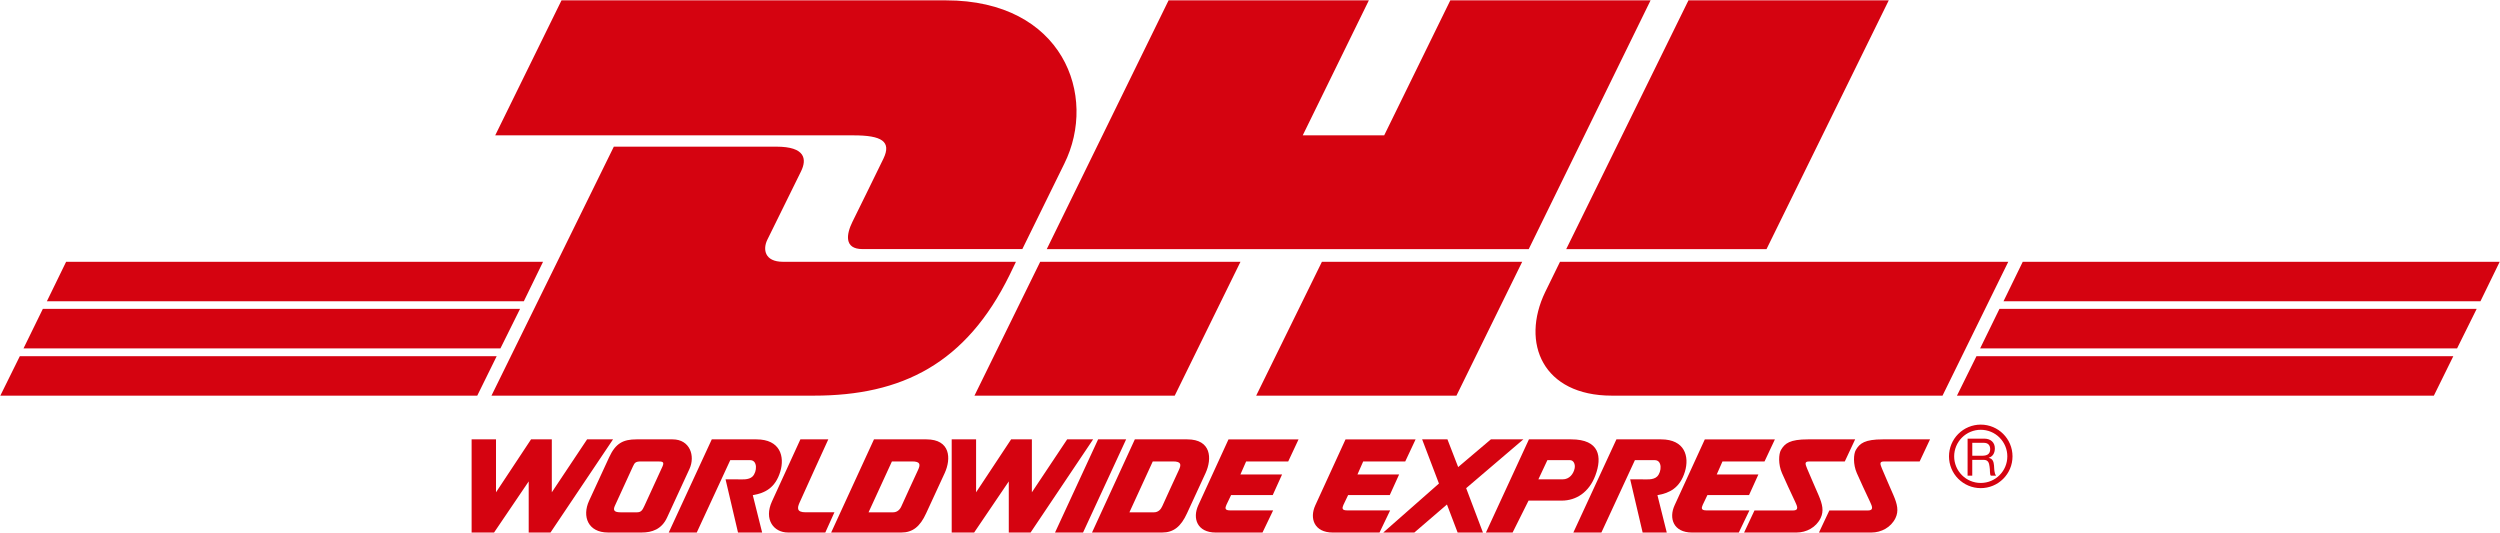 <svg width="2280" height="486" viewBox="0 0 2280 486" fill="none" xmlns="http://www.w3.org/2000/svg">
<path fill-rule="evenodd" clip-rule="evenodd" d="M932.367 227.177C949.358 192.625 964.169 162.354 970.602 149.384C1001.52 87.194 969.318 0.323 862.706 0.323H512.095L451.63 123.445H778.468C804.057 123.445 813.305 128.957 805.652 144.767C798.182 160.227 781.853 193.287 777.404 202.327C771.892 213.52 769.584 227.164 786.639 227.164L932.367 227.177Z" fill="#D50310"/>
<path fill-rule="evenodd" clip-rule="evenodd" d="M714.164 238.759C697.109 238.759 695.643 227.216 699.78 218.695C703.282 211.47 726.252 165.026 730.519 156.323C736.031 145.091 734.436 133.756 708.133 133.756H559.811L448.219 360.83H742.23C822.539 360.83 881.007 331.7 920.798 250.691C922.756 246.683 924.637 242.611 926.531 238.759H714.164ZM948.657 238.759L888.711 360.83H1071.35L1131.31 238.759H948.657ZM1205.58 238.759L1145.64 360.83H1328.28L1388.24 238.759H1205.58ZM1394.19 227.216L1505.32 0.323H1322.68L1262.38 123.445H1188.09L1248.4 0.323H1065.75L954.636 227.216H1394.19ZM1539.87 0.323H1722.54L1611.05 227.216H1428.38L1539.87 0.323ZM1422.72 238.759H1831.54L1771.58 360.83H1470C1407.1 360.83 1386.76 312.907 1409.23 266.32C1411.74 261.145 1422.72 238.759 1422.72 238.759ZM495.26 238.759L477.725 274.75H42.758L60.293 238.759H495.26ZM474.288 281.689L456.39 317.745H21.436L39.075 281.689H474.288ZM452.979 324.852L435.262 360.83H0.295L18.076 324.852H452.979ZM2279.71 238.759L2262.17 274.75H1827.2L1844.74 238.759H2279.71ZM2258.73 281.689L2240.85 317.745H1805.88L1823.51 281.689H2258.73ZM2237.42 324.852L2219.69 360.83H1784.75L1802.53 324.852H2237.42ZM555.543 417.041C561.471 404.149 568.448 400.699 580.51 400.699H613.415C629.264 400.699 634.231 415.848 628.797 427.676C624.53 436.95 611.145 465.847 608.447 471.826C603.48 482.824 594.479 485.651 585.244 485.651H554.48C536.258 485.651 530.706 470.983 537.204 456.794C542.366 445.536 551.627 425.601 555.543 417.041ZM577.203 425.446C576.088 427.832 562.768 457.04 560.874 461.061C558.981 465.094 559.798 467.221 565.842 467.221H580.99C584.531 467.221 585.841 465.444 587.618 461.541C588.954 458.57 602.183 429.92 604.18 425.446C606.19 420.932 603.947 420.841 599.68 420.841H584.777C579.564 420.841 578.863 421.905 577.203 425.446ZM729.961 400.699C729.961 400.699 708.263 448.117 704.047 457.261C696.473 473.732 705.591 485.651 718.612 485.651H752.684L760.998 467.208H734.695C726.407 467.208 727.172 463.136 729.014 458.804C731.375 453.253 755.408 400.699 755.408 400.699H729.961ZM797.066 400.699H844.873C866.883 400.699 867.583 418.351 861.552 431.477C857.168 441.022 848.751 459.141 844.627 468.155C839.063 480.334 832.318 485.664 821.917 485.664H758.015L797.066 400.699ZM792.125 467.221H814.576C818.363 467.221 820.853 464.614 822.15 461.541C823.46 458.454 835.055 433.37 837.299 428.507C839.543 423.669 839.426 420.828 831.851 420.828H813.434L792.125 467.221ZM888.413 485.664H867.946V400.699H890.189V448.986L922.134 400.699H941.07V448.986L973.248 400.699H996.918L939.89 485.664H920.007V439.051L888.413 485.664ZM450.579 485.664H430.113V400.699H452.356V448.986L484.314 400.699H503.249V448.986L535.427 400.699H559.084L502.056 485.664H482.174V439.051L450.579 485.664ZM1001.48 400.699H1027.03L987.748 485.664H962.185L1001.48 400.699ZM1034.97 400.699H1082.78C1104.79 400.699 1105.5 418.351 1099.47 431.477C1095.09 441.022 1086.66 459.141 1082.54 468.155C1076.98 480.334 1070.24 485.664 1059.82 485.664H995.919L1034.97 400.699ZM1030.03 467.221H1052.48C1056.27 467.221 1058.74 464.614 1060.05 461.541C1061.35 458.454 1072.95 433.37 1075.19 428.507C1077.43 423.669 1077.33 420.828 1069.76 420.828H1051.33L1030.03 467.221ZM1118.47 460.464L1122.76 451.476H1160.75L1169.26 432.683H1131.27L1136.47 420.854H1174.85L1184.28 400.712H1120.39C1120.39 400.712 1096.88 452.034 1092.82 460.853C1087.37 472.682 1091.75 485.677 1108.79 485.677H1151.4L1161.1 465.457H1121.57C1116.97 465.444 1117.2 463.317 1118.47 460.464Z" fill="#D50310"/>
<path fill-rule="evenodd" clip-rule="evenodd" d="M649.146 400.699H689.858C711.635 400.699 715.733 416.432 711.635 430.063C707.134 444.978 697.679 449.699 686.551 451.593L695.072 485.664H673.062L661.701 437.157H672.116C676.136 437.157 682.881 437.988 686.318 434.551C690.572 430.296 691.052 419.661 684.191 419.661H665.994L635.437 485.677H609.874L649.146 400.699ZM1225.2 460.464L1229.5 451.476H1267.48L1276.01 432.683H1238.01L1243.23 420.854H1281.58L1291.03 400.712H1227.12C1227.12 400.712 1203.62 452.034 1199.56 460.853C1194.11 472.682 1198.49 485.677 1215.54 485.677H1258.12L1267.82 465.457H1228.3C1223.71 465.444 1223.94 463.317 1225.2 460.464ZM1261.55 485.664L1312.32 440.983L1296.99 400.699H1320.07L1329.85 425.977L1359.68 400.699H1389.3L1337.14 445.212L1352.44 485.664H1329.35L1319.62 460.101L1289.88 485.664H1261.55ZM1474.17 400.699H1514.88C1536.67 400.699 1540.77 416.432 1536.67 430.063C1532.15 444.978 1522.71 449.699 1511.58 451.593L1520.09 485.664H1498.08L1486.73 437.157H1497.15C1501.18 437.157 1507.91 437.988 1511.34 434.551C1515.59 430.296 1516.07 419.661 1509.21 419.661H1491.03L1460.46 485.677H1434.89L1474.17 400.699ZM1355.18 485.664L1394.39 400.699H1432.97C1458.78 400.699 1461.36 416.561 1454.98 433.604C1449.21 449.012 1437.47 456.56 1424.23 456.56H1394.04L1379.5 485.664H1355.18ZM1403 437.157H1425.17C1431.33 437.157 1435 432.19 1436.06 427.223C1436.86 423.371 1435.1 419.648 1431.81 419.648H1411.21L1403 437.157Z" fill="#D50310"/>
<path fill-rule="evenodd" clip-rule="evenodd" d="M1552.87 460.464L1557.17 451.476H1595.15L1603.66 432.683H1565.68L1570.89 420.854H1609.25L1618.7 400.712H1554.79C1554.79 400.712 1531.29 452.034 1527.23 460.853C1521.78 472.682 1526.16 485.677 1543.18 485.677H1585.78L1595.49 465.457H1555.97C1551.38 465.444 1551.6 463.317 1552.87 460.464ZM1691.89 400.699H1648.83C1632.49 400.699 1627.75 404.266 1624.21 410.427C1622.14 414.045 1621.63 423.422 1625.17 431.477C1628.42 438.844 1632.98 448.752 1637.24 457.74C1639.13 461.774 1640.78 465.548 1635.34 465.548H1600.08L1590.62 485.664H1638.43C1647.42 485.664 1656.31 481.008 1660.44 472.422C1663.5 466.041 1662.09 459.88 1658.54 451.606C1656.21 446.158 1650.26 432.683 1648.13 427.469C1646.33 423.059 1645.52 420.854 1650.02 420.854H1682.45L1691.89 400.699ZM1760.18 400.699H1717.09C1700.77 400.699 1696.04 404.266 1692.5 410.427C1690.4 414.045 1689.89 423.422 1693.43 431.477C1696.68 438.844 1701.24 448.752 1705.52 457.74C1707.41 461.774 1709.06 465.548 1703.63 465.548H1668.36L1658.89 485.664H1706.7C1715.69 485.664 1724.59 481.008 1728.71 472.422C1731.77 466.041 1730.38 459.88 1726.82 451.606C1724.48 446.158 1718.53 432.683 1716.4 427.469C1714.6 423.059 1713.8 420.854 1718.3 420.854H1750.72L1760.18 400.699ZM1794.45 400.038H1809.55C1815.58 400.038 1819.3 403.514 1819.3 408.909C1819.3 412.956 1817.61 416.328 1813.73 417.469V417.573C1817.48 418.312 1818.24 421.218 1818.54 424.512C1818.81 427.832 1818.64 431.529 1820.43 433.837H1815.65C1814.45 432.475 1815.12 428.818 1814.48 425.524C1814.05 422.203 1813.26 419.389 1809.14 419.389H1798.7V433.824H1794.44L1794.45 400.038ZM1807.63 415.628C1811.64 415.628 1815.05 414.538 1815.05 409.623C1815.05 406.302 1813.33 403.851 1809.33 403.851H1798.72V415.628H1807.63Z" fill="#D50310"/>
<path d="M1806.44 440.452C1813.16 440.452 1819.2 437.741 1823.58 433.383V433.357C1827.97 428.973 1830.68 422.917 1830.68 416.211C1830.68 413.031 1830.06 409.881 1828.84 406.943C1827.62 404.005 1825.84 401.336 1823.58 399.091V399.065C1821.33 396.811 1818.66 395.024 1815.72 393.806C1812.78 392.589 1809.62 391.965 1806.44 391.971C1803.26 391.966 1800.11 392.591 1797.17 393.808C1794.23 395.026 1791.56 396.813 1789.32 399.065C1789.29 399.065 1789.29 399.091 1789.29 399.091C1787.04 401.337 1785.25 404.006 1784.04 406.944C1782.82 409.882 1782.19 413.031 1782.2 416.211C1782.19 419.402 1782.82 422.563 1784.04 425.51C1785.26 428.458 1787.06 431.134 1789.32 433.383C1793.69 437.741 1799.75 440.452 1806.44 440.452ZM1826.93 436.69C1824.24 439.384 1821.05 441.52 1817.53 442.976C1814.01 444.431 1810.24 445.178 1806.44 445.173C1798.46 445.173 1791.21 441.93 1785.97 436.69H1785.95C1780.52 431.254 1777.48 423.889 1777.48 416.211C1777.48 408.533 1780.52 401.168 1785.95 395.732H1785.97C1788.66 393.041 1791.85 390.906 1795.36 389.451C1798.87 387.995 1802.64 387.247 1806.44 387.25C1814.44 387.25 1821.69 390.492 1826.93 395.732C1832.17 400.972 1835.41 408.222 1835.41 416.198C1835.41 424.214 1832.17 431.451 1826.93 436.69Z" fill="#D50310"/>
</svg>
